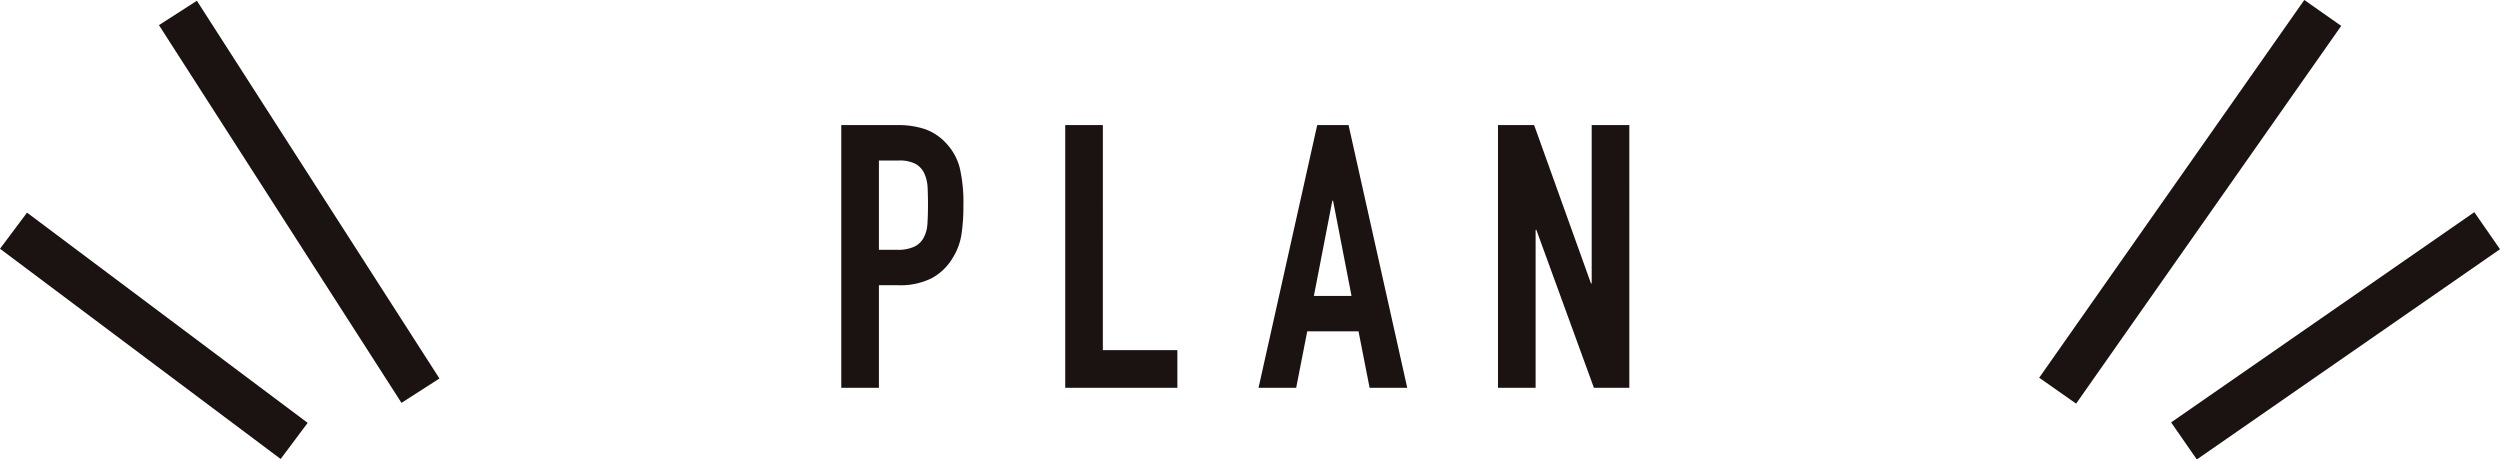 <svg xmlns="http://www.w3.org/2000/svg" width="169.406" height="31.135" viewBox="0 0 169.406 31.135">
  <g id="グループ_11616" data-name="グループ 11616" transform="translate(-598.274 -770.709)">
    <g id="グループ_855" data-name="グループ 855" transform="translate(599.19 771.586)">
      <line id="線_11287" data-name="線 11287" x2="16.436" y2="25.596" transform="translate(11.14 0)" fill="none" stroke="#1a1311" stroke-miterlimit="10" stroke-width="3.056"/>
      <line id="線_11288" data-name="線 11288" x2="19.017" y2="14.246" transform="translate(0 14.755)" fill="none" stroke="#1a1311" stroke-miterlimit="10" stroke-width="3.056"/>
    </g>
    <g id="グループ_11475" data-name="グループ 11475" transform="translate(737.706 771.586)">
      <g id="グループ_854" data-name="グループ 854" transform="translate(8.559 14.755)">
        <g id="グループ_853" data-name="グループ 853" transform="translate(0 0)">
          <line id="線_11286" data-name="線 11286" x1="20.545" y2="14.246" fill="none" stroke="#1a1311" stroke-miterlimit="10" stroke-width="3.056"/>
        </g>
      </g>
      <line id="線_11289" data-name="線 11289" x1="17.964" y2="25.596" fill="none" stroke="#1a1311" stroke-miterlimit="10" stroke-width="3.056"/>
    </g>
    <path id="パス_61899" data-name="パス 61899" d="M-26.65,0V-17.8h3.825a5.686,5.686,0,0,1,1.85.275,3.549,3.549,0,0,1,1.45.975,3.813,3.813,0,0,1,.9,1.637,10.241,10.241,0,0,1,.25,2.538,12.587,12.587,0,0,1-.137,2.025A4.234,4.234,0,0,1-19.1-8.8a3.722,3.722,0,0,1-1.4,1.363,4.712,4.712,0,0,1-2.3.487h-1.3V0Zm2.55-15.4v6.05h1.225a2.606,2.606,0,0,0,1.2-.225,1.416,1.416,0,0,0,.625-.625,2.285,2.285,0,0,0,.238-.925q.037-.55.038-1.225,0-.625-.025-1.187a2.569,2.569,0,0,0-.225-.988,1.42,1.42,0,0,0-.6-.65,2.382,2.382,0,0,0-1.15-.225ZM-11.475,0V-17.8h2.55V-2.55h5.05V0Zm19.4-6.225-1.25-6.45h-.05l-1.25,6.45ZM1.625,0,5.6-17.8H7.725L11.7,0H9.15L8.4-3.825H4.925L4.175,0ZM17.85,0V-17.8H20.3L24.15-7.075h.05V-17.8h2.55V0h-2.4l-3.9-10.7H20.4V0Z" transform="translate(681.931 796.986)" fill="#1a1311"/>
  </g>
</svg>
